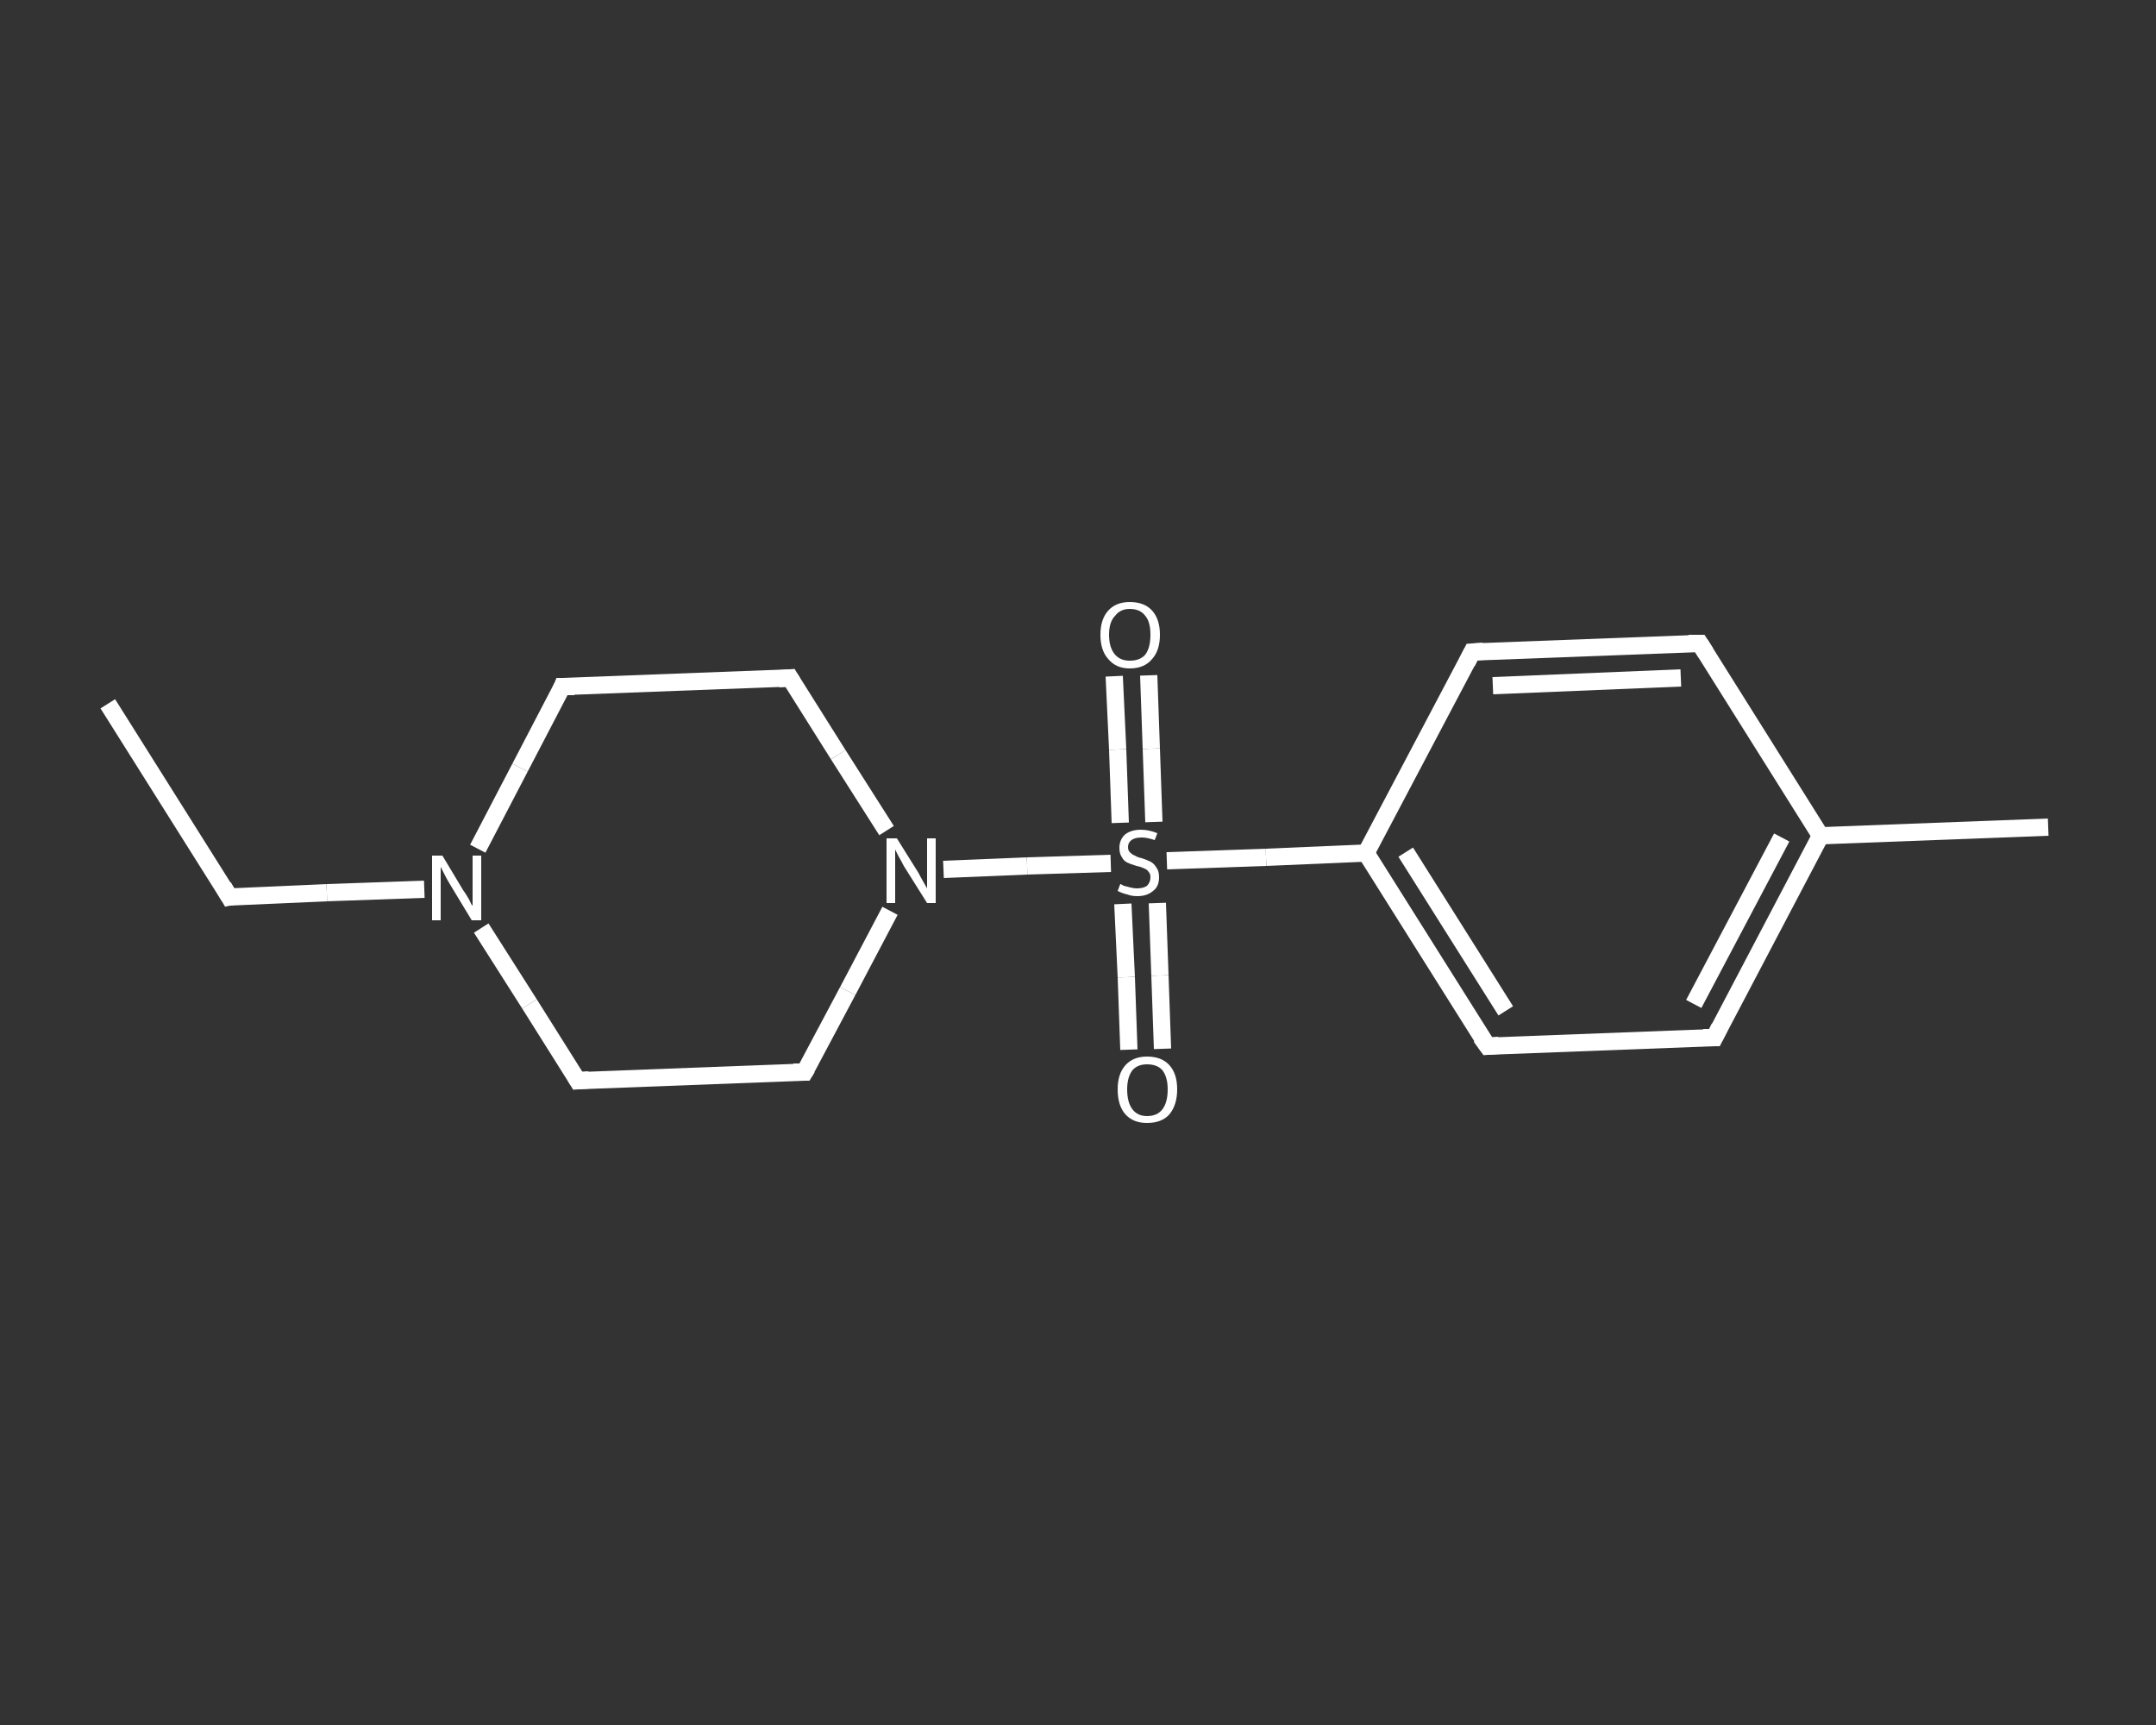 <?xml version='1.0' encoding='iso-8859-1'?>
<svg version='1.1' baseProfile='full'
              xmlns='http://www.w3.org/2000/svg'
                      xmlns:rdkit='http://www.rdkit.org/xml'
                      xmlns:xlink='http://www.w3.org/1999/xlink'
                  xml:space='preserve'
width='250px' height='200px' viewBox='0 0 250 200'>
<rect x="0" y="0" width="250" height="200" fill="#333333" stroke="none"/>
<!-- END OF HEADER -->
<rect style='opacity:1.0;fill:transparent;stroke:none' width='250.0' height='200.0' x='0.0' y='0.0'> </rect>
<path class='bond-0 atom-0 atom-1' d='M 12.5,81.6 L 26.6,104.0' style='fill:none;fill-rule:evenodd;stroke:#FFFFFF;stroke-width:2.0px;stroke-linecap:butt;stroke-linejoin:miter;stroke-opacity:1' />
<path class='bond-1 atom-1 atom-2' d='M 26.6,104.0 L 37.9,103.5' style='fill:none;fill-rule:evenodd;stroke:#FFFFFF;stroke-width:2.0px;stroke-linecap:butt;stroke-linejoin:miter;stroke-opacity:1' />
<path class='bond-1 atom-1 atom-2' d='M 37.9,103.5 L 49.2,103.1' style='fill:none;fill-rule:evenodd;stroke:#FFFFFF;stroke-width:2.0px;stroke-linecap:butt;stroke-linejoin:miter;stroke-opacity:1' />
<path class='bond-2 atom-2 atom-3' d='M 55.4,98.4 L 60.3,89.0' style='fill:none;fill-rule:evenodd;stroke:#FFFFFF;stroke-width:2.0px;stroke-linecap:butt;stroke-linejoin:miter;stroke-opacity:1' />
<path class='bond-2 atom-2 atom-3' d='M 60.3,89.0 L 65.2,79.6' style='fill:none;fill-rule:evenodd;stroke:#FFFFFF;stroke-width:2.0px;stroke-linecap:butt;stroke-linejoin:miter;stroke-opacity:1' />
<path class='bond-3 atom-3 atom-4' d='M 65.2,79.6 L 91.6,78.6' style='fill:none;fill-rule:evenodd;stroke:#FFFFFF;stroke-width:2.0px;stroke-linecap:butt;stroke-linejoin:miter;stroke-opacity:1' />
<path class='bond-4 atom-4 atom-5' d='M 91.6,78.6 L 97.2,87.5' style='fill:none;fill-rule:evenodd;stroke:#FFFFFF;stroke-width:2.0px;stroke-linecap:butt;stroke-linejoin:miter;stroke-opacity:1' />
<path class='bond-4 atom-4 atom-5' d='M 97.2,87.5 L 102.8,96.3' style='fill:none;fill-rule:evenodd;stroke:#FFFFFF;stroke-width:2.0px;stroke-linecap:butt;stroke-linejoin:miter;stroke-opacity:1' />
<path class='bond-5 atom-5 atom-6' d='M 109.4,100.8 L 119.1,100.4' style='fill:none;fill-rule:evenodd;stroke:#FFFFFF;stroke-width:2.0px;stroke-linecap:butt;stroke-linejoin:miter;stroke-opacity:1' />
<path class='bond-5 atom-5 atom-6' d='M 119.1,100.4 L 128.8,100.1' style='fill:none;fill-rule:evenodd;stroke:#FFFFFF;stroke-width:2.0px;stroke-linecap:butt;stroke-linejoin:miter;stroke-opacity:1' />
<path class='bond-6 atom-6 atom-7' d='M 133.8,95.3 L 133.5,86.8' style='fill:none;fill-rule:evenodd;stroke:#FFFFFF;stroke-width:2.0px;stroke-linecap:butt;stroke-linejoin:miter;stroke-opacity:1' />
<path class='bond-6 atom-6 atom-7' d='M 133.5,86.8 L 133.2,78.3' style='fill:none;fill-rule:evenodd;stroke:#FFFFFF;stroke-width:2.0px;stroke-linecap:butt;stroke-linejoin:miter;stroke-opacity:1' />
<path class='bond-6 atom-6 atom-7' d='M 129.9,95.4 L 129.6,86.9' style='fill:none;fill-rule:evenodd;stroke:#FFFFFF;stroke-width:2.0px;stroke-linecap:butt;stroke-linejoin:miter;stroke-opacity:1' />
<path class='bond-6 atom-6 atom-7' d='M 129.6,86.9 L 129.2,78.4' style='fill:none;fill-rule:evenodd;stroke:#FFFFFF;stroke-width:2.0px;stroke-linecap:butt;stroke-linejoin:miter;stroke-opacity:1' />
<path class='bond-7 atom-6 atom-8' d='M 130.2,104.8 L 130.6,113.3' style='fill:none;fill-rule:evenodd;stroke:#FFFFFF;stroke-width:2.0px;stroke-linecap:butt;stroke-linejoin:miter;stroke-opacity:1' />
<path class='bond-7 atom-6 atom-8' d='M 130.6,113.3 L 130.9,121.7' style='fill:none;fill-rule:evenodd;stroke:#FFFFFF;stroke-width:2.0px;stroke-linecap:butt;stroke-linejoin:miter;stroke-opacity:1' />
<path class='bond-7 atom-6 atom-8' d='M 134.2,104.7 L 134.5,113.1' style='fill:none;fill-rule:evenodd;stroke:#FFFFFF;stroke-width:2.0px;stroke-linecap:butt;stroke-linejoin:miter;stroke-opacity:1' />
<path class='bond-7 atom-6 atom-8' d='M 134.5,113.1 L 134.8,121.6' style='fill:none;fill-rule:evenodd;stroke:#FFFFFF;stroke-width:2.0px;stroke-linecap:butt;stroke-linejoin:miter;stroke-opacity:1' />
<path class='bond-8 atom-6 atom-9' d='M 135.3,99.8 L 146.8,99.4' style='fill:none;fill-rule:evenodd;stroke:#FFFFFF;stroke-width:2.0px;stroke-linecap:butt;stroke-linejoin:miter;stroke-opacity:1' />
<path class='bond-8 atom-6 atom-9' d='M 146.8,99.4 L 158.4,98.9' style='fill:none;fill-rule:evenodd;stroke:#FFFFFF;stroke-width:2.0px;stroke-linecap:butt;stroke-linejoin:miter;stroke-opacity:1' />
<path class='bond-9 atom-9 atom-10' d='M 158.4,98.9 L 172.5,121.3' style='fill:none;fill-rule:evenodd;stroke:#FFFFFF;stroke-width:2.0px;stroke-linecap:butt;stroke-linejoin:miter;stroke-opacity:1' />
<path class='bond-9 atom-9 atom-10' d='M 163.0,98.8 L 174.6,117.2' style='fill:none;fill-rule:evenodd;stroke:#FFFFFF;stroke-width:2.0px;stroke-linecap:butt;stroke-linejoin:miter;stroke-opacity:1' />
<path class='bond-10 atom-10 atom-11' d='M 172.5,121.3 L 198.8,120.3' style='fill:none;fill-rule:evenodd;stroke:#FFFFFF;stroke-width:2.0px;stroke-linecap:butt;stroke-linejoin:miter;stroke-opacity:1' />
<path class='bond-11 atom-11 atom-12' d='M 198.8,120.3 L 211.1,96.9' style='fill:none;fill-rule:evenodd;stroke:#FFFFFF;stroke-width:2.0px;stroke-linecap:butt;stroke-linejoin:miter;stroke-opacity:1' />
<path class='bond-11 atom-11 atom-12' d='M 196.4,116.4 L 206.6,97.1' style='fill:none;fill-rule:evenodd;stroke:#FFFFFF;stroke-width:2.0px;stroke-linecap:butt;stroke-linejoin:miter;stroke-opacity:1' />
<path class='bond-12 atom-12 atom-13' d='M 211.1,96.9 L 237.5,95.9' style='fill:none;fill-rule:evenodd;stroke:#FFFFFF;stroke-width:2.0px;stroke-linecap:butt;stroke-linejoin:miter;stroke-opacity:1' />
<path class='bond-13 atom-12 atom-14' d='M 211.1,96.9 L 197.1,74.6' style='fill:none;fill-rule:evenodd;stroke:#FFFFFF;stroke-width:2.0px;stroke-linecap:butt;stroke-linejoin:miter;stroke-opacity:1' />
<path class='bond-14 atom-14 atom-15' d='M 197.1,74.6 L 170.7,75.6' style='fill:none;fill-rule:evenodd;stroke:#FFFFFF;stroke-width:2.0px;stroke-linecap:butt;stroke-linejoin:miter;stroke-opacity:1' />
<path class='bond-14 atom-14 atom-15' d='M 194.9,78.6 L 173.1,79.5' style='fill:none;fill-rule:evenodd;stroke:#FFFFFF;stroke-width:2.0px;stroke-linecap:butt;stroke-linejoin:miter;stroke-opacity:1' />
<path class='bond-15 atom-5 atom-16' d='M 103.2,105.6 L 98.3,114.9' style='fill:none;fill-rule:evenodd;stroke:#FFFFFF;stroke-width:2.0px;stroke-linecap:butt;stroke-linejoin:miter;stroke-opacity:1' />
<path class='bond-15 atom-5 atom-16' d='M 98.3,114.9 L 93.3,124.3' style='fill:none;fill-rule:evenodd;stroke:#FFFFFF;stroke-width:2.0px;stroke-linecap:butt;stroke-linejoin:miter;stroke-opacity:1' />
<path class='bond-16 atom-16 atom-17' d='M 93.3,124.3 L 67.0,125.3' style='fill:none;fill-rule:evenodd;stroke:#FFFFFF;stroke-width:2.0px;stroke-linecap:butt;stroke-linejoin:miter;stroke-opacity:1' />
<path class='bond-17 atom-17 atom-2' d='M 67.0,125.3 L 61.4,116.4' style='fill:none;fill-rule:evenodd;stroke:#FFFFFF;stroke-width:2.0px;stroke-linecap:butt;stroke-linejoin:miter;stroke-opacity:1' />
<path class='bond-17 atom-17 atom-2' d='M 61.4,116.4 L 55.8,107.6' style='fill:none;fill-rule:evenodd;stroke:#FFFFFF;stroke-width:2.0px;stroke-linecap:butt;stroke-linejoin:miter;stroke-opacity:1' />
<path class='bond-18 atom-15 atom-9' d='M 170.7,75.6 L 158.4,98.9' style='fill:none;fill-rule:evenodd;stroke:#FFFFFF;stroke-width:2.0px;stroke-linecap:butt;stroke-linejoin:miter;stroke-opacity:1' />
<path d='M 25.9,102.8 L 26.6,104.0 L 27.1,103.9' style='fill:none;stroke:#FFFFFF;stroke-width:2.0px;stroke-linecap:butt;stroke-linejoin:miter;stroke-opacity:1;' />
<path d='M 65.0,80.1 L 65.2,79.6 L 66.6,79.6' style='fill:none;stroke:#FFFFFF;stroke-width:2.0px;stroke-linecap:butt;stroke-linejoin:miter;stroke-opacity:1;' />
<path d='M 90.3,78.7 L 91.6,78.6 L 91.9,79.1' style='fill:none;stroke:#FFFFFF;stroke-width:2.0px;stroke-linecap:butt;stroke-linejoin:miter;stroke-opacity:1;' />
<path d='M 171.7,120.2 L 172.5,121.3 L 173.8,121.2' style='fill:none;stroke:#FFFFFF;stroke-width:2.0px;stroke-linecap:butt;stroke-linejoin:miter;stroke-opacity:1;' />
<path d='M 197.5,120.3 L 198.8,120.3 L 199.4,119.1' style='fill:none;stroke:#FFFFFF;stroke-width:2.0px;stroke-linecap:butt;stroke-linejoin:miter;stroke-opacity:1;' />
<path d='M 197.8,75.7 L 197.1,74.6 L 195.8,74.6' style='fill:none;stroke:#FFFFFF;stroke-width:2.0px;stroke-linecap:butt;stroke-linejoin:miter;stroke-opacity:1;' />
<path d='M 172.0,75.5 L 170.7,75.6 L 170.1,76.8' style='fill:none;stroke:#FFFFFF;stroke-width:2.0px;stroke-linecap:butt;stroke-linejoin:miter;stroke-opacity:1;' />
<path d='M 93.6,123.8 L 93.3,124.3 L 92.0,124.3' style='fill:none;stroke:#FFFFFF;stroke-width:2.0px;stroke-linecap:butt;stroke-linejoin:miter;stroke-opacity:1;' />
<path d='M 68.3,125.2 L 67.0,125.3 L 66.7,124.8' style='fill:none;stroke:#FFFFFF;stroke-width:2.0px;stroke-linecap:butt;stroke-linejoin:miter;stroke-opacity:1;' />
<path class='atom-2' d='M 51.3 99.2
L 53.7 103.2
Q 54.0 103.6, 54.4 104.3
Q 54.7 105.0, 54.8 105.0
L 54.8 99.2
L 55.8 99.2
L 55.8 106.7
L 54.7 106.7
L 52.1 102.4
Q 51.8 101.9, 51.5 101.3
Q 51.2 100.7, 51.1 100.5
L 51.1 106.7
L 50.1 106.7
L 50.1 99.2
L 51.3 99.2
' fill='#FFFFFF'/>
<path class='atom-5' d='M 104.0 97.2
L 106.5 101.2
Q 106.7 101.6, 107.1 102.3
Q 107.5 103.0, 107.5 103.0
L 107.5 97.2
L 108.5 97.2
L 108.5 104.7
L 107.5 104.7
L 104.8 100.4
Q 104.5 99.8, 104.2 99.3
Q 103.9 98.7, 103.8 98.5
L 103.8 104.7
L 102.8 104.7
L 102.8 97.2
L 104.0 97.2
' fill='#FFFFFF'/>
<path class='atom-6' d='M 129.9 102.5
Q 130.0 102.5, 130.3 102.7
Q 130.7 102.8, 131.1 102.9
Q 131.5 103.0, 131.8 103.0
Q 132.6 103.0, 133.0 102.7
Q 133.4 102.3, 133.4 101.7
Q 133.4 101.3, 133.2 101.1
Q 133.0 100.8, 132.7 100.7
Q 132.3 100.5, 131.8 100.4
Q 131.1 100.2, 130.7 100.0
Q 130.3 99.8, 130.1 99.4
Q 129.8 99.0, 129.8 98.3
Q 129.8 97.4, 130.4 96.8
Q 131.1 96.2, 132.3 96.2
Q 133.2 96.2, 134.2 96.6
L 133.9 97.4
Q 133.0 97.1, 132.4 97.1
Q 131.6 97.1, 131.2 97.4
Q 130.8 97.7, 130.8 98.2
Q 130.8 98.6, 131.0 98.8
Q 131.3 99.1, 131.6 99.2
Q 131.9 99.4, 132.4 99.5
Q 133.0 99.7, 133.4 99.9
Q 133.8 100.1, 134.1 100.6
Q 134.4 101.0, 134.4 101.7
Q 134.4 102.8, 133.7 103.3
Q 133.0 103.9, 131.9 103.9
Q 131.2 103.9, 130.7 103.7
Q 130.2 103.6, 129.6 103.3
L 129.9 102.5
' fill='#FFFFFF'/>
<path class='atom-7' d='M 127.6 73.6
Q 127.6 71.8, 128.5 70.8
Q 129.4 69.8, 131.0 69.8
Q 132.7 69.8, 133.6 70.8
Q 134.5 71.8, 134.5 73.6
Q 134.5 75.4, 133.6 76.4
Q 132.7 77.5, 131.0 77.5
Q 129.4 77.5, 128.5 76.4
Q 127.6 75.4, 127.6 73.6
M 131.0 76.6
Q 132.2 76.6, 132.8 75.9
Q 133.4 75.1, 133.4 73.6
Q 133.4 72.1, 132.8 71.4
Q 132.2 70.6, 131.0 70.6
Q 129.9 70.6, 129.3 71.4
Q 128.6 72.1, 128.6 73.6
Q 128.6 75.1, 129.3 75.9
Q 129.9 76.6, 131.0 76.6
' fill='#FFFFFF'/>
<path class='atom-8' d='M 129.6 126.3
Q 129.6 124.5, 130.5 123.5
Q 131.4 122.5, 133.0 122.5
Q 134.7 122.5, 135.6 123.5
Q 136.5 124.5, 136.5 126.3
Q 136.5 128.1, 135.6 129.2
Q 134.7 130.2, 133.0 130.2
Q 131.4 130.2, 130.5 129.2
Q 129.6 128.2, 129.6 126.3
M 133.0 129.4
Q 134.2 129.4, 134.8 128.6
Q 135.4 127.8, 135.4 126.3
Q 135.4 124.9, 134.8 124.1
Q 134.2 123.4, 133.0 123.4
Q 131.9 123.4, 131.3 124.1
Q 130.7 124.9, 130.7 126.3
Q 130.7 127.8, 131.3 128.6
Q 131.9 129.4, 133.0 129.4
' fill='#FFFFFF'/>
</svg>

